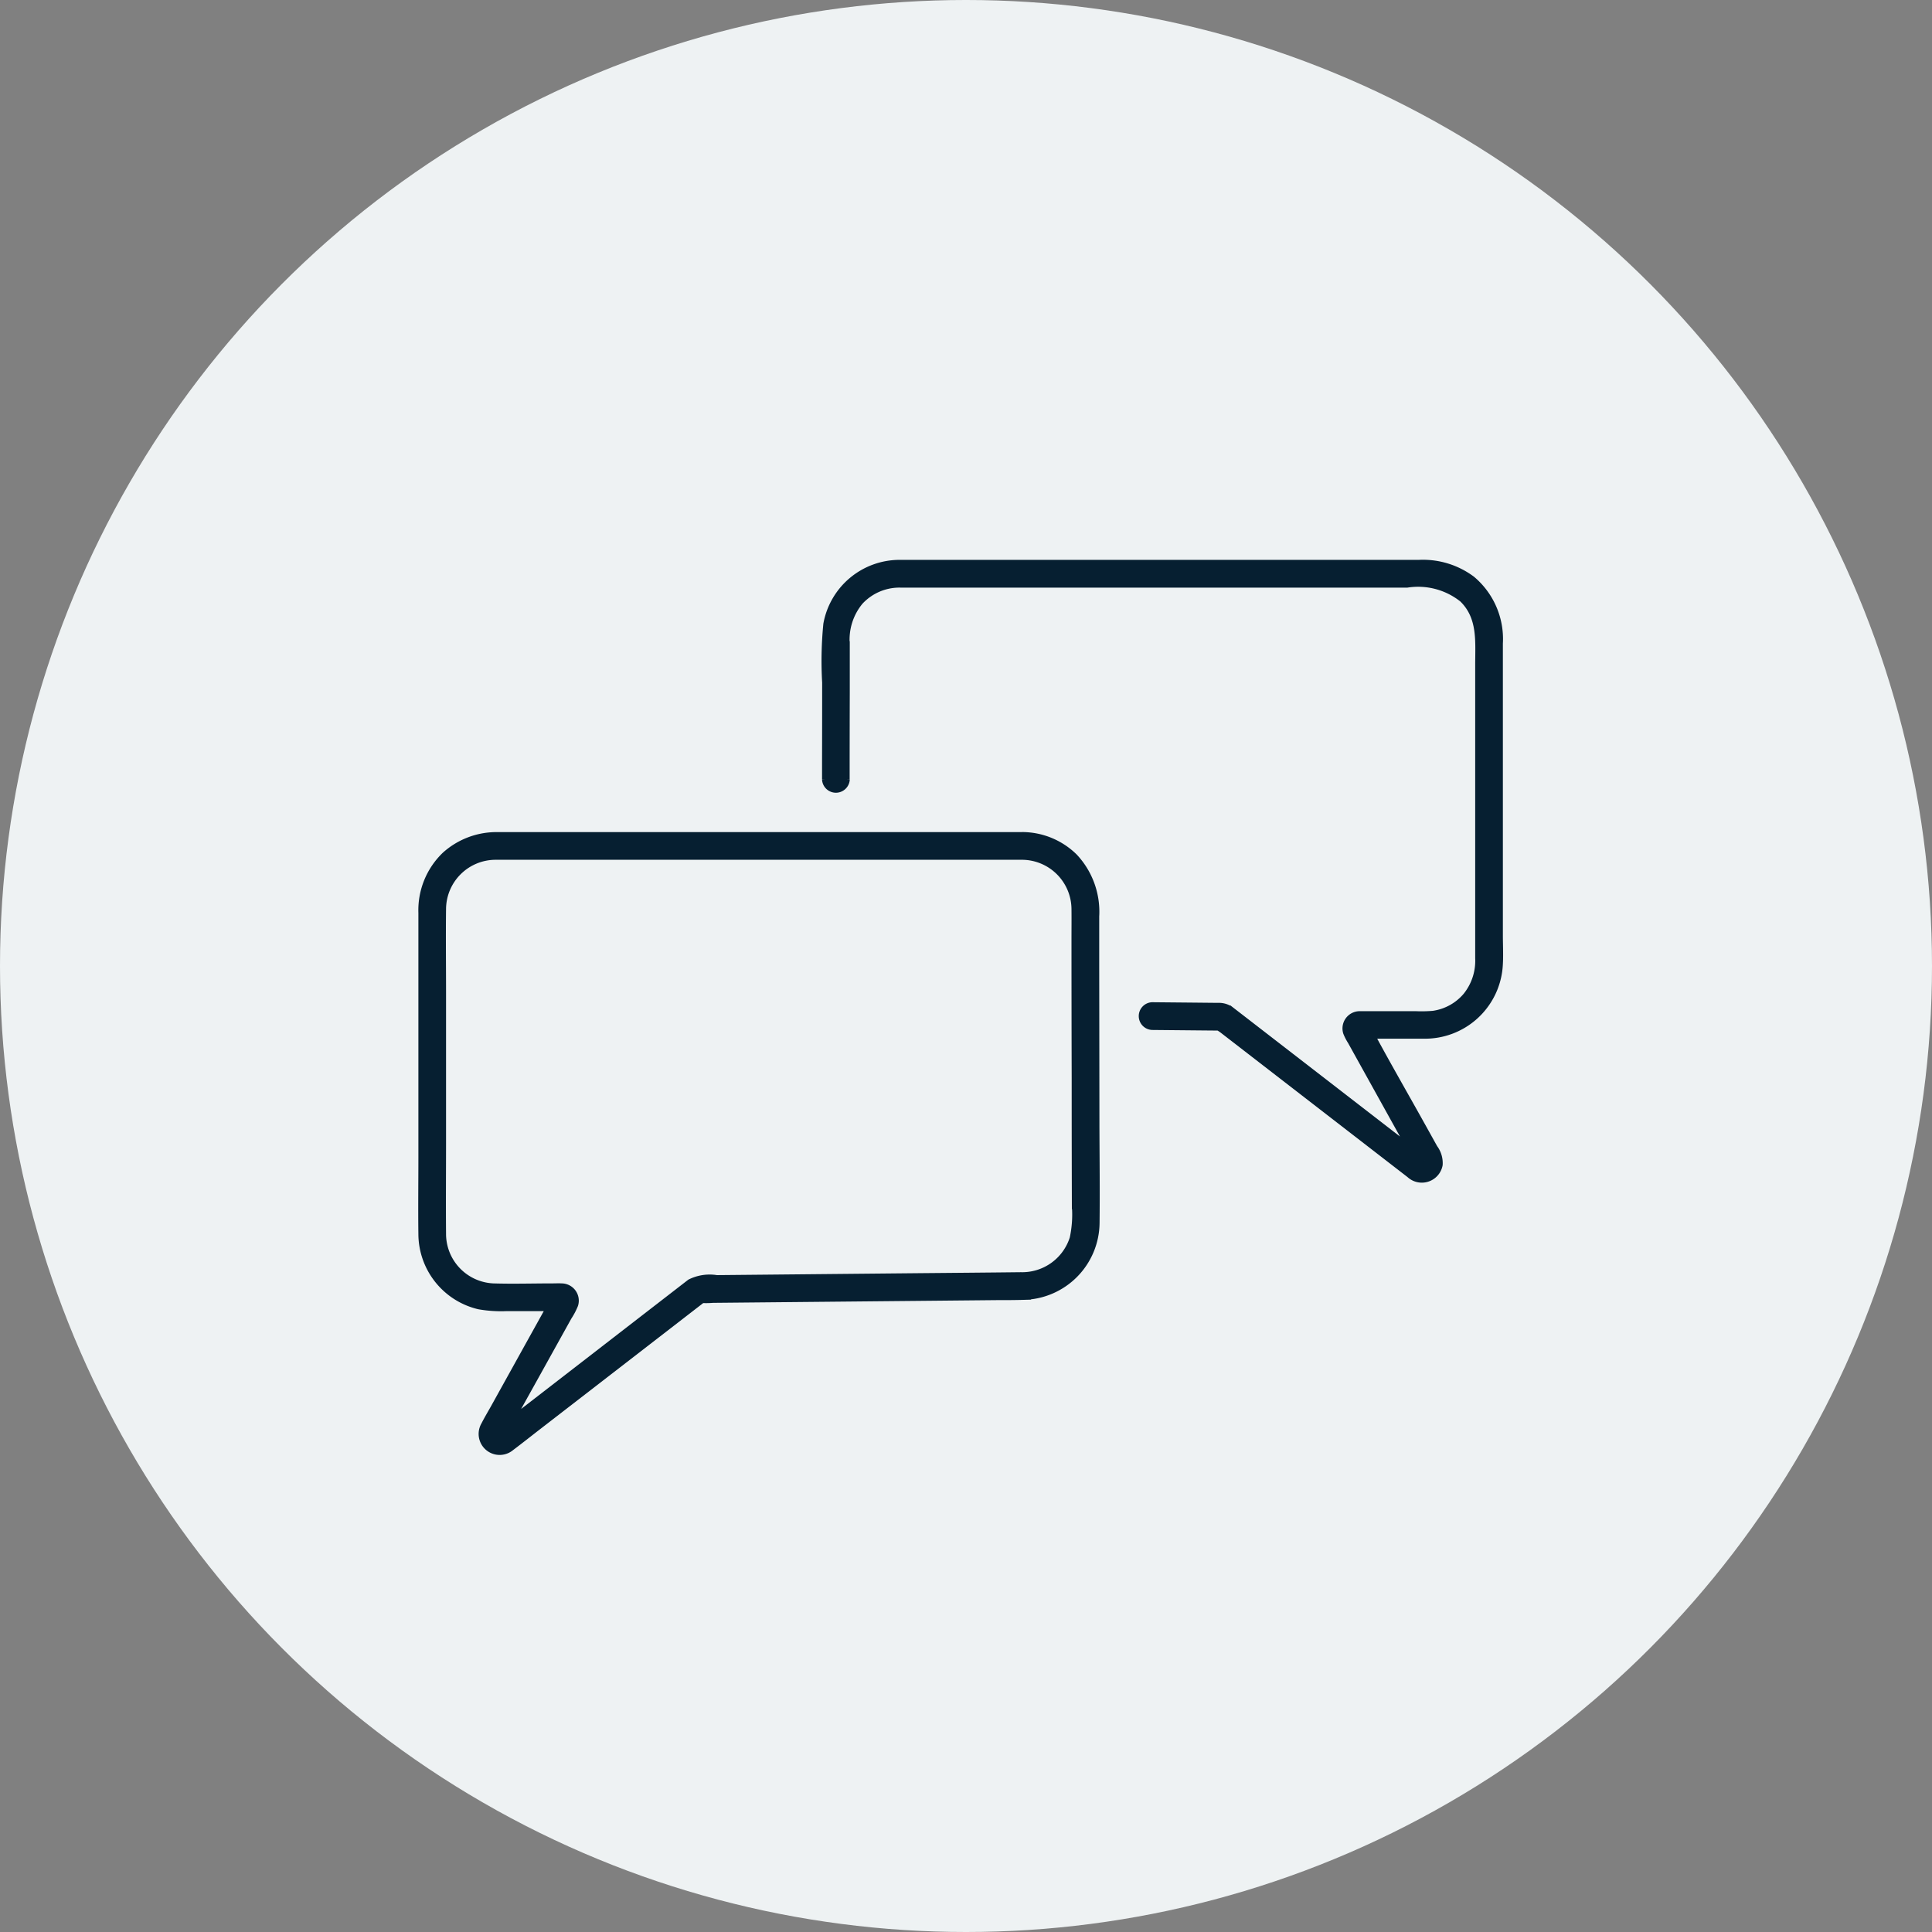 <svg xmlns="http://www.w3.org/2000/svg" width="88" height="88" viewBox="0 0 88 88">
  <rect x="0" y="0" width="88" height="88" fill="#808080" stroke="none"/>
  <g id="Groupe_2708" data-name="Groupe 2708" transform="translate(-291.909 -756.909)">
    <g id="Groupe_2333" data-name="Groupe 2333" transform="translate(292 757)">
      <circle id="Ellipse_50" data-name="Ellipse 50" cx="44" cy="44" r="44" transform="translate(-0.091 -0.091)" fill="#eef2f3"/>
    </g>
    <g id="Groupe_2335" data-name="Groupe 2335" transform="translate(311.106 782.559)">
      <path id="Tracé_442" data-name="Tracé 442" d="M27.371,48.3H3.5a3.5,3.5,0,0,0-2.42.894,3.478,3.478,0,0,0-1.07,2.631V62.947c0,1.174-.015,2.349,0,3.523a3.384,3.384,0,0,0,2.609,3.266,5.872,5.872,0,0,0,1.26.082H6.114a1.683,1.683,0,0,0,.2,0c.232-.029-.123.184-.238-.212V69.35c.016-.065.038-.038.009,0a.8.8,0,0,0-.061.11l-.235.424-.751,1.353L3.3,74.37c-.145.26-.3.517-.434.782a.807.807,0,0,0,1.215,1.027c.409-.308.81-.626,1.215-.94l5.662-4.377,1.831-1.416a.79.79,0,0,0,.132-.1c-.045.056-.358.081-.2.1a3.734,3.734,0,0,0,.554-.005l6.162-.059,6.762-.065c.406,0,.813,0,1.22-.012a3.389,3.389,0,0,0,3.318-3.35c.016-1.447,0-2.9-.006-4.342q-.005-3.676-.01-7.353,0-1.138,0-2.276a3.654,3.654,0,0,0-.982-2.708,3.4,3.4,0,0,0-2.364-.979.482.482,0,0,0,0,.963,2.412,2.412,0,0,1,2.383,2.409c.005.452,0,.905,0,1.357q0,3.157.009,6.315,0,2.916.008,5.832a5.132,5.132,0,0,1-.1,1.48A2.426,2.426,0,0,1,27.3,68.345c-1.529.018-3.058.03-4.587.044l-6.858.066-2.408.023a1.991,1.991,0,0,0-1.211.184L8.6,71.474,3.827,75.165a1.961,1.961,0,0,0-.413.319c-.031.046-.078-.059.074-.02l.092-.034.112.2c.575.05-.055.042-.015.036,0,0,.009-.02.012-.022.052-.033.1-.182.13-.234L5.2,72.929l1.495-2.693a3.156,3.156,0,0,0,.293-.556.637.637,0,0,0-.606-.825c-.137-.008-.277,0-.413,0-.9,0-1.8.028-2.7,0A2.408,2.408,0,0,1,.97,66.44c-.012-1.373,0-2.746,0-4.119v-6.9c0-1.258-.015-2.517,0-3.775a2.41,2.41,0,0,1,2.391-2.386c.268,0,.536,0,.8,0H27.371a.482.482,0,0,0,0-.963" transform="translate(0 -35.898)" fill="#061f31" stroke="#061f31" stroke-width="0.3"/>
      <path id="Tracé_443" data-name="Tracé 443" d="M72.534,9.848q0-1.975.006-3.95,0-1.1,0-2.191a2.718,2.718,0,0,1,.614-1.957A2.451,2.451,0,0,1,75,.964c.247,0,.493,0,.74,0H98.081a3.247,3.247,0,0,1,2.519.669c.85.826.727,1.932.727,3V17.995a2.548,2.548,0,0,1-.557,1.712,2.41,2.41,0,0,1-1.515.834,6.322,6.322,0,0,1-.786.016H96.093c-.063,0-.128,0-.191,0a.636.636,0,0,0-.591.825,2.344,2.344,0,0,0,.206.4l2.331,4.2.5.9c.053.1.159.409.257.463,0,0,.009.024.013.024-.034,0,.143-.513.276-.175-.008-.02-.054-.04-.07-.054-.119-.106-.256-.2-.382-.3l-3.564-2.756-3.938-3.044-.867-.67a.926.926,0,0,0-.61-.192l-1.1-.011-1.9-.018a.482.482,0,0,0,0,.963l2.407.023.565.005a.535.535,0,0,0,.147,0c.14-.047-.225-.037-.209-.108a1.734,1.734,0,0,0,.269.208l4.026,3.112,4.165,3.22.362.28a.813.813,0,0,0,1.35-.445,1.156,1.156,0,0,0-.23-.776l-.494-.889c-.857-1.544-1.747-3.075-2.574-4.636-.024-.046-.05-.154-.028-.064v.256c-.1.36-.478.185-.214.212a2.74,2.74,0,0,0,.279,0h.885c.556,0,1.113,0,1.669,0a3.4,3.4,0,0,0,3.438-3.08c.043-.488.012-.99.012-1.479V3.66a3.55,3.55,0,0,0-1.26-2.925A3.73,3.73,0,0,0,98.613,0H76.1c-.381,0-.762,0-1.142,0a3.38,3.38,0,0,0-3.322,2.775,17.034,17.034,0,0,0-.054,2.662q0,1.859-.005,3.717,0,.347,0,.693a.482.482,0,0,0,.963,0" transform="translate(-53.181 0.001)" fill="#061f31" stroke="#061f31" stroke-width="0.3"/>
    </g>
  </g>
</svg>
